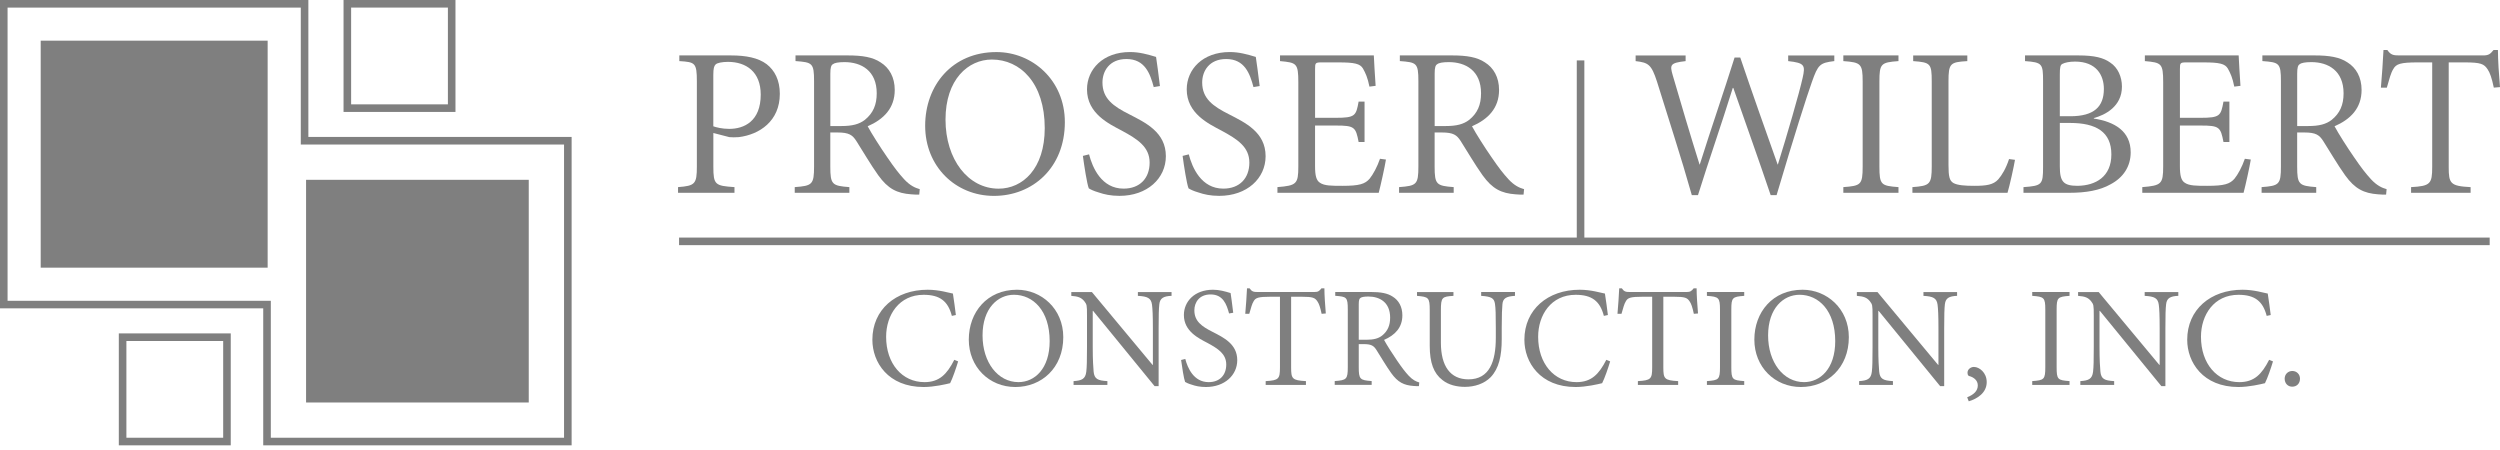 <svg width="200" height="36" viewBox="0 0 200 36" fill="none" xmlns="http://www.w3.org/2000/svg">
<g clip-path="url(#clip0_8772_29)">
<path d="M45.728 35.627H21.058V24.669H0V0H24.669V10.957H45.73V35.627H45.728ZM21.666 35.021H45.123V11.564H24.063V0.606H0.606V24.063H21.666V35.021Z" fill="#7F7F7F"/>
<path d="M41.999 14.688H24.791V31.896H41.999V14.688Z" fill="#7F7F7F"/>
<path d="M42.3 32.199H24.486V14.385H42.3V32.199ZM25.094 31.593H41.696V14.992H25.094V31.593Z" fill="#7F7F7F"/>
<path d="M21.109 3.56H3.56V21.108H21.109V3.56Z" fill="#7F7F7F"/>
<path d="M21.413 21.413H3.256V3.256H21.412V21.412L21.413 21.413ZM3.863 20.807H20.805V3.863H3.863V20.805V20.807Z" fill="#7F7F7F"/>
<path d="M36.438 8.955H27.483V0H36.438V8.955ZM28.09 8.348H35.832V0.606H28.09V8.348Z" fill="#7F7F7F"/>
<path d="M18.46 35.627H9.505V26.672H18.46V35.627ZM10.112 35.021H17.854V27.279H10.112V35.021Z" fill="#7F7F7F"/>
<path d="M199.174 19.006H54.325V19.612H199.174V19.006Z" fill="#7F7F7F"/>
<path d="M126.748 4.833H126.142V19.309H126.748V4.833Z" fill="#7F7F7F"/>
<path d="M58.488 4.434C59.663 4.434 60.653 4.619 61.334 5.135C61.973 5.629 62.386 6.413 62.386 7.506C62.386 9.692 60.758 10.763 59.108 10.97C58.861 10.991 58.511 10.991 58.346 10.97L57.068 10.639V13.341C57.068 14.784 57.212 14.866 58.758 14.969V15.422H54.243V14.969C55.605 14.866 55.749 14.722 55.749 13.319V6.516C55.749 5.01 55.605 4.969 54.346 4.888V4.434H58.491H58.488ZM57.065 10.104C57.292 10.186 57.765 10.31 58.343 10.31C59.517 10.31 60.858 9.713 60.858 7.568C60.858 5.753 59.702 4.95 58.239 4.95C57.765 4.95 57.374 5.032 57.249 5.156C57.125 5.28 57.065 5.465 57.065 6.002V10.104Z" fill="#7F7F7F"/>
<path d="M73.539 15.568C73.311 15.568 73.105 15.568 72.899 15.546C71.765 15.464 71.043 15.113 70.26 14.021C69.641 13.156 69.023 12.084 68.507 11.279C68.198 10.804 67.93 10.598 67.002 10.598H66.424V13.319C66.424 14.763 66.568 14.866 67.949 14.969V15.422H63.579V14.969C64.981 14.866 65.125 14.763 65.125 13.319V6.494C65.125 5.03 64.981 4.989 63.641 4.886V4.433H67.805C69.021 4.433 69.826 4.577 70.445 4.989C71.145 5.423 71.579 6.185 71.579 7.195C71.579 8.659 70.692 9.545 69.414 10.102C69.723 10.68 70.445 11.814 70.96 12.555C71.579 13.462 71.909 13.874 72.321 14.329C72.796 14.844 73.208 15.029 73.58 15.133L73.539 15.566V15.568ZM67.313 10.083C68.178 10.083 68.735 9.939 69.189 9.589C69.849 9.052 70.138 8.392 70.138 7.465C70.138 5.65 68.901 4.969 67.561 4.969C67.067 4.969 66.758 5.031 66.633 5.135C66.49 5.216 66.427 5.403 66.427 5.897V10.083H67.314H67.313Z" fill="#7F7F7F"/>
<path d="M79.724 4.166C82.569 4.166 85.188 6.393 85.188 9.774C85.188 13.422 82.61 15.671 79.518 15.671C76.425 15.671 74.013 13.3 74.013 10.063C74.013 6.826 76.178 4.166 79.704 4.166H79.725H79.724ZM75.641 9.567C75.641 12.763 77.456 15.093 79.889 15.093C81.807 15.093 83.579 13.506 83.579 10.248C83.579 6.64 81.62 4.763 79.353 4.763C77.456 4.763 75.641 6.35 75.641 9.567Z" fill="#7F7F7F"/>
<path d="M92.3 6.969C92.012 5.897 91.6 4.722 90.114 4.722C88.753 4.722 88.197 5.691 88.197 6.599C88.197 7.877 89.043 8.496 90.362 9.155C91.639 9.814 93.269 10.577 93.269 12.495C93.269 14.268 91.785 15.669 89.558 15.669C88.858 15.669 88.321 15.545 87.909 15.401C87.475 15.277 87.249 15.154 87.105 15.07C86.961 14.72 86.734 13.256 86.631 12.472L87.125 12.348C87.393 13.4 88.115 15.09 89.887 15.09C91.186 15.09 91.97 14.265 91.97 13.007C91.97 11.749 91.001 11.13 89.743 10.451C88.733 9.914 86.96 9.09 86.96 7.152C86.96 5.544 88.238 4.163 90.402 4.163C91.145 4.163 91.805 4.348 92.485 4.554C92.567 5.151 92.67 5.791 92.795 6.884L92.3 6.966V6.969Z" fill="#7F7F7F"/>
<path d="M100.279 6.969C99.991 5.897 99.579 4.722 98.093 4.722C96.732 4.722 96.175 5.691 96.175 6.599C96.175 7.877 97.021 8.496 98.34 9.155C99.618 9.814 101.248 10.577 101.248 12.495C101.248 14.268 99.764 15.669 97.537 15.669C96.836 15.669 96.3 15.545 95.887 15.401C95.454 15.277 95.228 15.154 95.084 15.07C94.94 14.72 94.712 13.256 94.609 12.472L95.103 12.348C95.372 13.4 96.094 15.09 97.866 15.09C99.165 15.09 99.949 14.265 99.949 13.007C99.949 11.749 98.98 11.13 97.722 10.451C96.712 9.914 94.938 9.09 94.938 7.152C94.938 5.544 96.216 4.163 98.381 4.163C99.124 4.163 99.783 4.348 100.464 4.554C100.546 5.151 100.649 5.791 100.773 6.884L100.279 6.966V6.969Z" fill="#7F7F7F"/>
<path d="M110.876 12.763C110.794 13.3 110.442 14.887 110.298 15.422H102.195V14.969C103.72 14.845 103.866 14.722 103.866 13.319V6.578C103.866 5.053 103.722 5.01 102.401 4.888V4.434H109.906C109.927 4.868 109.987 6.021 110.05 6.867L109.555 6.93C109.411 6.208 109.246 5.858 109.04 5.486C108.813 5.095 108.359 4.992 107.102 4.992H105.721C105.227 4.992 105.206 5.033 105.206 5.529V9.425H106.855C108.423 9.425 108.484 9.26 108.69 8.126H109.164V11.362H108.69C108.462 10.166 108.359 10.043 106.875 10.043H105.204V13.28C105.204 14.064 105.308 14.435 105.596 14.62C105.946 14.867 106.545 14.867 107.389 14.867C108.75 14.867 109.204 14.723 109.575 14.29C109.843 13.959 110.172 13.362 110.4 12.702L110.874 12.764L110.876 12.763Z" fill="#7F7F7F"/>
<path d="M121.885 15.568C121.657 15.568 121.451 15.568 121.245 15.546C120.111 15.464 119.389 15.113 118.606 14.021C117.987 13.156 117.369 12.084 116.853 11.279C116.544 10.804 116.276 10.598 115.348 10.598H114.77V13.319C114.77 14.763 114.914 14.866 116.295 14.969V15.422H111.925V14.969C113.327 14.866 113.471 14.763 113.471 13.319V6.494C113.471 5.03 113.327 4.989 111.987 4.886V4.433H116.151C117.367 4.433 118.172 4.577 118.791 4.989C119.491 5.423 119.925 6.185 119.925 7.195C119.925 8.659 119.038 9.545 117.76 10.102C118.069 10.68 118.791 11.814 119.306 12.555C119.925 13.462 120.255 13.874 120.667 14.329C121.142 14.844 121.554 15.029 121.926 15.133L121.885 15.566V15.568ZM115.659 10.083C116.524 10.083 117.081 9.939 117.535 9.589C118.195 9.052 118.484 8.392 118.484 7.465C118.484 5.65 117.247 4.969 115.907 4.969C115.413 4.969 115.104 5.031 114.98 5.135C114.835 5.216 114.773 5.403 114.773 5.897V10.083H115.66H115.659Z" fill="#7F7F7F"/>
<path d="M146.745 4.887C145.59 5.032 145.446 5.156 144.952 6.558C144.561 7.651 143.53 10.867 142.128 15.61H141.653C140.725 12.848 139.51 9.466 138.664 7.033H138.623C137.674 10.084 136.705 12.827 135.839 15.61H135.345C134.48 12.539 133.49 9.549 132.562 6.538C132.109 5.136 131.861 5.013 130.85 4.889V4.436H134.849V4.889C133.612 5.033 133.572 5.177 133.819 6.023C134.499 8.353 135.18 10.662 135.962 13.157H135.983C136.911 10.209 137.901 7.363 138.767 4.601H139.22C140.169 7.406 141.157 10.189 142.21 13.157H142.231C142.952 10.848 143.942 7.446 144.211 6.229C144.438 5.219 144.376 5.033 143.055 4.889V4.436H146.745V4.889V4.887Z" fill="#7F7F7F"/>
<path d="M147.467 15.422V14.969C148.869 14.866 149.013 14.784 149.013 13.319V6.516C149.013 5.094 148.869 4.991 147.467 4.888V4.434H151.878V4.888C150.476 4.991 150.353 5.094 150.353 6.516V13.319C150.353 14.784 150.478 14.866 151.878 14.969V15.422H147.467Z" fill="#7F7F7F"/>
<path d="M161.199 12.784C161.117 13.3 160.765 14.887 160.601 15.424H152.993V14.97C154.395 14.867 154.539 14.743 154.539 13.3V6.517C154.539 5.074 154.436 4.992 153.055 4.889V4.436H157.385V4.889C156.023 4.971 155.879 5.054 155.879 6.517V13.197C155.879 14.124 155.961 14.455 156.27 14.64C156.601 14.825 157.198 14.867 157.941 14.867C158.91 14.867 159.466 14.785 159.859 14.352C160.147 14.021 160.477 13.486 160.724 12.724L161.199 12.786V12.784Z" fill="#7F7F7F"/>
<path d="M167.507 9.485C169.135 9.733 170.455 10.475 170.455 12.187C170.455 13.321 169.858 14.208 168.847 14.743C167.981 15.237 166.867 15.424 165.548 15.424H161.878V14.97C163.362 14.867 163.445 14.764 163.445 13.362V6.496C163.445 5.094 163.383 4.991 162.002 4.888V4.434H166.291C167.549 4.434 168.291 4.619 168.827 5.012C169.424 5.403 169.755 6.146 169.755 6.93C169.755 8.517 168.415 9.197 167.508 9.445V9.485H167.507ZM165.63 9.299C167.526 9.299 168.31 8.536 168.31 7.113C168.31 6.02 167.713 4.927 166.001 4.927C165.548 4.927 165.177 5.009 164.992 5.112C164.826 5.194 164.786 5.38 164.786 5.958V9.297H165.631L165.63 9.299ZM164.786 13.319C164.786 14.535 165.074 14.866 166.208 14.866C167.651 14.845 168.909 14.144 168.909 12.351C168.909 10.557 167.693 9.836 165.61 9.836H164.786V13.319Z" fill="#7F7F7F"/>
<path d="M180.064 12.763C179.982 13.3 179.63 14.887 179.486 15.422H171.383V14.969C172.908 14.845 173.054 14.722 173.054 13.319V6.578C173.054 5.053 172.91 5.01 171.589 4.888V4.434H179.093C179.115 4.868 179.175 6.021 179.237 6.867L178.743 6.93C178.599 6.208 178.434 5.858 178.228 5.486C178 5.095 177.547 4.992 176.29 4.992H174.909C174.415 4.992 174.394 5.033 174.394 5.529V9.425H176.043C177.611 9.425 177.671 9.26 177.878 8.126H178.352V11.362H177.878C177.65 10.166 177.547 10.043 176.063 10.043H174.392V13.28C174.392 14.064 174.495 14.435 174.783 14.62C175.134 14.867 175.732 14.867 176.577 14.867C177.938 14.867 178.391 14.723 178.763 14.29C179.031 13.959 179.36 13.362 179.588 12.702L180.062 12.764L180.064 12.763Z" fill="#7F7F7F"/>
<path d="M190.888 15.568C190.66 15.568 190.454 15.568 190.248 15.546C189.114 15.464 188.392 15.113 187.609 14.021C186.99 13.156 186.372 12.084 185.856 11.279C185.547 10.804 185.279 10.598 184.351 10.598H183.773V13.319C183.773 14.763 183.917 14.866 185.298 14.969V15.422H180.928V14.969C182.33 14.866 182.474 14.763 182.474 13.319V6.494C182.474 5.03 182.33 4.989 180.99 4.886V4.433H185.154C186.37 4.433 187.175 4.577 187.794 4.989C188.494 5.423 188.927 6.185 188.927 7.195C188.927 8.659 188.041 9.545 186.763 10.102C187.072 10.68 187.794 11.814 188.309 12.555C188.928 13.462 189.258 13.874 189.67 14.329C190.145 14.844 190.557 15.029 190.929 15.133L190.888 15.566V15.568ZM184.66 10.083C185.526 10.083 186.082 9.939 186.537 9.589C187.196 9.052 187.486 8.392 187.486 7.465C187.486 5.65 186.249 4.969 184.909 4.969C184.414 4.969 184.105 5.031 183.981 5.135C183.837 5.216 183.775 5.403 183.775 5.897V10.083H184.662H184.66Z" fill="#7F7F7F"/>
<path d="M199.505 7.011C199.339 6.228 199.195 5.815 199.01 5.547C198.722 5.113 198.474 4.991 197.155 4.991H195.897V13.362C195.897 14.681 196.021 14.887 197.649 14.97V15.424H192.886V14.97C194.432 14.888 194.576 14.702 194.576 13.362V4.991H193.442C192.02 4.991 191.69 5.115 191.462 5.527C191.277 5.815 191.153 6.29 190.947 7.011H190.472C190.554 6.021 190.638 4.928 190.679 4.001H190.988C191.256 4.392 191.462 4.434 191.937 4.434H198.637C199.091 4.434 199.215 4.331 199.483 4.001H199.834C199.834 4.784 199.915 6 199.999 6.969L199.505 7.01V7.011Z" fill="#7F7F7F"/>
<path d="M76.651 28.911C76.498 29.427 76.205 30.279 76.01 30.655C75.675 30.738 74.727 30.961 73.89 30.961C71.045 30.961 69.79 28.981 69.79 27.181C69.79 24.768 71.659 23.179 74.21 23.179C75.144 23.179 75.911 23.431 76.233 23.485C76.329 24.14 76.399 24.601 76.469 25.202L76.148 25.271C75.841 24.086 75.185 23.584 73.889 23.584C71.923 23.584 70.89 25.202 70.89 26.945C70.89 29.093 72.173 30.571 73.959 30.571C75.158 30.571 75.758 29.93 76.343 28.785L76.649 28.911H76.651Z" fill="#7F7F7F"/>
<path d="M81.366 23.179C83.291 23.179 85.062 24.686 85.062 26.972C85.062 29.44 83.318 30.961 81.226 30.961C79.134 30.961 77.503 29.357 77.503 27.168C77.503 24.979 78.967 23.179 81.352 23.179H81.366ZM78.604 26.833C78.604 28.995 79.832 30.57 81.476 30.57C82.774 30.57 83.973 29.496 83.973 27.292C83.973 24.851 82.648 23.582 81.114 23.582C79.832 23.582 78.604 24.656 78.604 26.833Z" fill="#7F7F7F"/>
<path d="M93.722 23.667C93.081 23.695 92.802 23.849 92.746 24.337C92.704 24.7 92.69 25.217 92.69 26.276V30.893H92.369L87.446 24.868H87.419V27.77C87.419 28.829 87.461 29.387 87.489 29.722C87.545 30.323 87.824 30.447 88.591 30.489V30.796H85.885V30.489C86.54 30.447 86.834 30.323 86.903 29.736C86.946 29.387 86.96 28.829 86.96 27.77V25.245C86.96 24.381 86.946 24.366 86.737 24.087C86.5 23.808 86.262 23.711 85.704 23.669V23.363H87.351L92.203 29.192H92.231V26.276C92.231 25.217 92.203 24.7 92.161 24.38C92.091 23.849 91.812 23.71 91.031 23.669V23.363H93.724V23.669L93.722 23.667Z" fill="#7F7F7F"/>
<path d="M98.325 25.076C98.129 24.351 97.85 23.555 96.847 23.555C95.927 23.555 95.549 24.21 95.549 24.824C95.549 25.688 96.121 26.107 97.014 26.554C97.878 27 98.98 27.517 98.98 28.813C98.98 30.012 97.976 30.961 96.469 30.961C95.995 30.961 95.632 30.877 95.354 30.779C95.061 30.695 94.908 30.612 94.809 30.556C94.712 30.32 94.558 29.328 94.488 28.799L94.823 28.716C95.005 29.427 95.493 30.571 96.692 30.571C97.572 30.571 98.1 30.013 98.1 29.163C98.1 28.312 97.446 27.894 96.594 27.433C95.91 27.071 94.711 26.513 94.711 25.202C94.711 24.113 95.575 23.179 97.039 23.179C97.541 23.179 97.988 23.305 98.448 23.445C98.504 23.849 98.573 24.281 98.657 25.021L98.322 25.077L98.325 25.076Z" fill="#7F7F7F"/>
<path d="M105.73 25.105C105.618 24.574 105.521 24.295 105.395 24.115C105.2 23.822 105.033 23.739 104.14 23.739H103.29V29.401C103.29 30.294 103.373 30.433 104.475 30.489V30.796H101.254V30.489C102.3 30.433 102.397 30.307 102.397 29.401V23.739H101.63C100.667 23.739 100.444 23.822 100.291 24.101C100.165 24.297 100.082 24.616 99.942 25.105H99.621C99.677 24.434 99.733 23.696 99.761 23.069H99.97C100.152 23.334 100.291 23.361 100.611 23.361H105.144C105.45 23.361 105.535 23.291 105.715 23.069H105.952C105.952 23.599 106.008 24.421 106.064 25.077L105.729 25.105H105.73Z" fill="#7F7F7F"/>
<path d="M113.514 30.891C113.36 30.891 113.221 30.891 113.081 30.877C112.314 30.821 111.826 30.585 111.296 29.845C110.877 29.26 110.459 28.534 110.11 27.989C109.901 27.668 109.719 27.529 109.091 27.529H108.7V29.369C108.7 30.345 108.797 30.415 109.733 30.485V30.791H106.777V30.485C107.724 30.415 107.823 30.345 107.823 29.369V24.753C107.823 23.763 107.726 23.734 106.819 23.664V23.358H109.636C110.459 23.358 111.003 23.455 111.422 23.734C111.896 24.027 112.189 24.544 112.189 25.226C112.189 26.216 111.588 26.816 110.724 27.192C110.933 27.583 111.422 28.35 111.77 28.852C112.189 29.466 112.411 29.745 112.69 30.051C113.012 30.4 113.291 30.526 113.541 30.596L113.514 30.888V30.891ZM109.301 27.181C109.886 27.181 110.263 27.084 110.57 26.846C111.015 26.484 111.211 26.037 111.211 25.409C111.211 24.181 110.374 23.722 109.467 23.722C109.132 23.722 108.923 23.765 108.84 23.834C108.743 23.89 108.7 24.016 108.7 24.35V27.181H109.301Z" fill="#7F7F7F"/>
<path d="M121.198 23.668C120.501 23.71 120.235 23.863 120.194 24.337C120.167 24.644 120.138 25.147 120.138 26.234V27.127C120.138 28.479 119.915 29.471 119.261 30.168C118.73 30.712 117.949 30.949 117.196 30.949C116.541 30.949 115.884 30.796 115.396 30.404C114.699 29.874 114.379 29.023 114.379 27.671V24.812C114.379 23.793 114.282 23.752 113.36 23.669V23.363H116.276V23.669C115.369 23.725 115.272 23.781 115.272 24.812V27.419C115.272 29.289 116.025 30.348 117.476 30.348C119.164 30.348 119.665 28.911 119.665 27.028V26.234C119.665 25.145 119.652 24.657 119.596 24.295C119.526 23.849 119.303 23.724 118.493 23.668V23.361H121.199V23.668H121.198Z" fill="#7F7F7F"/>
<path d="M128.813 28.911C128.66 29.427 128.367 30.279 128.171 30.655C127.836 30.738 126.889 30.961 126.052 30.961C123.207 30.961 121.951 28.981 121.951 27.181C121.951 24.768 123.821 23.179 126.372 23.179C127.306 23.179 128.073 23.431 128.394 23.485C128.491 24.14 128.561 24.601 128.631 25.202L128.309 25.271C128.003 24.086 127.347 23.584 126.051 23.584C124.084 23.584 123.052 25.202 123.052 26.945C123.052 29.093 124.335 30.571 126.12 30.571C127.319 30.571 127.92 29.93 128.505 28.785L128.811 28.911H128.813Z" fill="#7F7F7F"/>
<path d="M135.507 25.105C135.395 24.574 135.298 24.295 135.172 24.115C134.977 23.822 134.81 23.739 133.917 23.739H133.067V29.401C133.067 30.294 133.15 30.433 134.252 30.489V30.796H131.031V30.489C132.077 30.433 132.174 30.307 132.174 29.401V23.739H131.407C130.444 23.739 130.221 23.822 130.068 24.101C129.942 24.297 129.859 24.616 129.719 25.105H129.398C129.454 24.434 129.51 23.696 129.537 23.069H129.747C129.929 23.334 130.068 23.361 130.388 23.361H134.921C135.227 23.361 135.312 23.291 135.492 23.069H135.729C135.729 23.599 135.785 24.421 135.841 25.077L135.506 25.105H135.507Z" fill="#7F7F7F"/>
<path d="M136.553 30.794V30.488C137.501 30.418 137.599 30.362 137.599 29.372V24.77C137.599 23.807 137.502 23.737 136.553 23.668V23.361H139.538V23.668C138.589 23.737 138.506 23.807 138.506 24.77V29.372C138.506 30.362 138.589 30.418 139.538 30.488V30.794H136.553Z" fill="#7F7F7F"/>
<path d="M144.211 23.179C146.136 23.179 147.907 24.686 147.907 26.972C147.907 29.44 146.163 30.961 144.071 30.961C141.979 30.961 140.348 29.357 140.348 27.168C140.348 24.979 141.812 23.179 144.197 23.179H144.211ZM141.448 26.833C141.448 28.995 142.676 30.57 144.321 30.57C145.619 30.57 146.818 29.496 146.818 27.292C146.818 24.851 145.493 23.582 143.959 23.582C142.676 23.582 141.448 24.656 141.448 26.833Z" fill="#7F7F7F"/>
<path d="M156.567 23.667C155.926 23.695 155.647 23.849 155.591 24.337C155.549 24.7 155.535 25.217 155.535 26.276V30.893H155.213L150.291 24.868H150.264V27.77C150.264 28.829 150.306 29.387 150.334 29.722C150.39 30.323 150.669 30.447 151.436 30.489V30.796H148.73V30.489C149.385 30.447 149.679 30.323 149.748 29.736C149.791 29.387 149.804 28.829 149.804 27.77V25.245C149.804 24.381 149.791 24.366 149.582 24.087C149.345 23.808 149.107 23.711 148.549 23.669V23.363H150.196L155.048 29.192H155.076V26.276C155.076 25.217 155.048 24.7 155.006 24.38C154.936 23.849 154.657 23.71 153.876 23.669V23.363H156.567V23.669V23.667Z" fill="#7F7F7F"/>
<path d="M157.933 29.357C158.324 29.357 158.937 29.789 158.937 30.57C158.937 31.434 158.17 31.908 157.5 32.104L157.374 31.782C157.904 31.573 158.224 31.267 158.224 30.834C158.224 30.429 157.903 30.179 157.527 30.08C157.471 30.066 157.401 29.997 157.401 29.815C157.401 29.549 157.653 29.354 157.917 29.354H157.93L157.933 29.357Z" fill="#7F7F7F"/>
<path d="M162.578 30.794V30.488C163.527 30.418 163.624 30.362 163.624 29.372V24.77C163.624 23.807 163.527 23.737 162.578 23.668V23.361H165.563V23.668C164.614 23.737 164.531 23.807 164.531 24.77V29.372C164.531 30.362 164.614 30.418 165.563 30.488V30.794H162.578Z" fill="#7F7F7F"/>
<path d="M174.265 23.667C173.624 23.695 173.345 23.849 173.289 24.337C173.246 24.7 173.232 25.217 173.232 26.276V30.893H172.911L167.989 24.868H167.961V27.77C167.961 28.829 168.004 29.387 168.031 29.722C168.087 30.323 168.366 30.447 169.133 30.489V30.796H166.427V30.489C167.082 30.447 167.376 30.323 167.446 29.736C167.488 29.387 167.502 28.829 167.502 27.77V25.245C167.502 24.381 167.488 24.366 167.279 24.087C167.043 23.808 166.805 23.711 166.247 23.669V23.363H167.893L172.746 29.192H172.773V26.276C172.773 25.217 172.746 24.7 172.703 24.38C172.634 23.849 172.355 23.71 171.574 23.669V23.363H174.265V23.669V23.667Z" fill="#7F7F7F"/>
<path d="M181.839 28.911C181.686 29.427 181.393 30.279 181.197 30.655C180.862 30.738 179.915 30.961 179.078 30.961C176.233 30.961 174.977 28.981 174.977 27.181C174.977 24.768 176.847 23.179 179.398 23.179C180.332 23.179 181.099 23.431 181.42 23.485C181.517 24.14 181.587 24.601 181.657 25.202L181.335 25.271C181.029 24.086 180.373 23.584 179.077 23.584C177.11 23.584 176.078 25.202 176.078 26.945C176.078 29.093 177.36 30.571 179.146 30.571C180.345 30.571 180.946 29.93 181.531 28.785L181.837 28.911H181.839Z" fill="#7F7F7F"/>
<path d="M183.373 30.934C183.038 30.934 182.773 30.682 182.773 30.292C182.773 29.944 183.038 29.678 183.386 29.678C183.735 29.678 184 29.944 184 30.292C184 30.683 183.735 30.934 183.386 30.934H183.373Z" fill="#7F7F7F"/>
</g>
<defs>
<clipPath id="clip0_8772_29">
<rect width="200" height="35.627" fill="white"/>
</clipPath>
</defs>
</svg>

